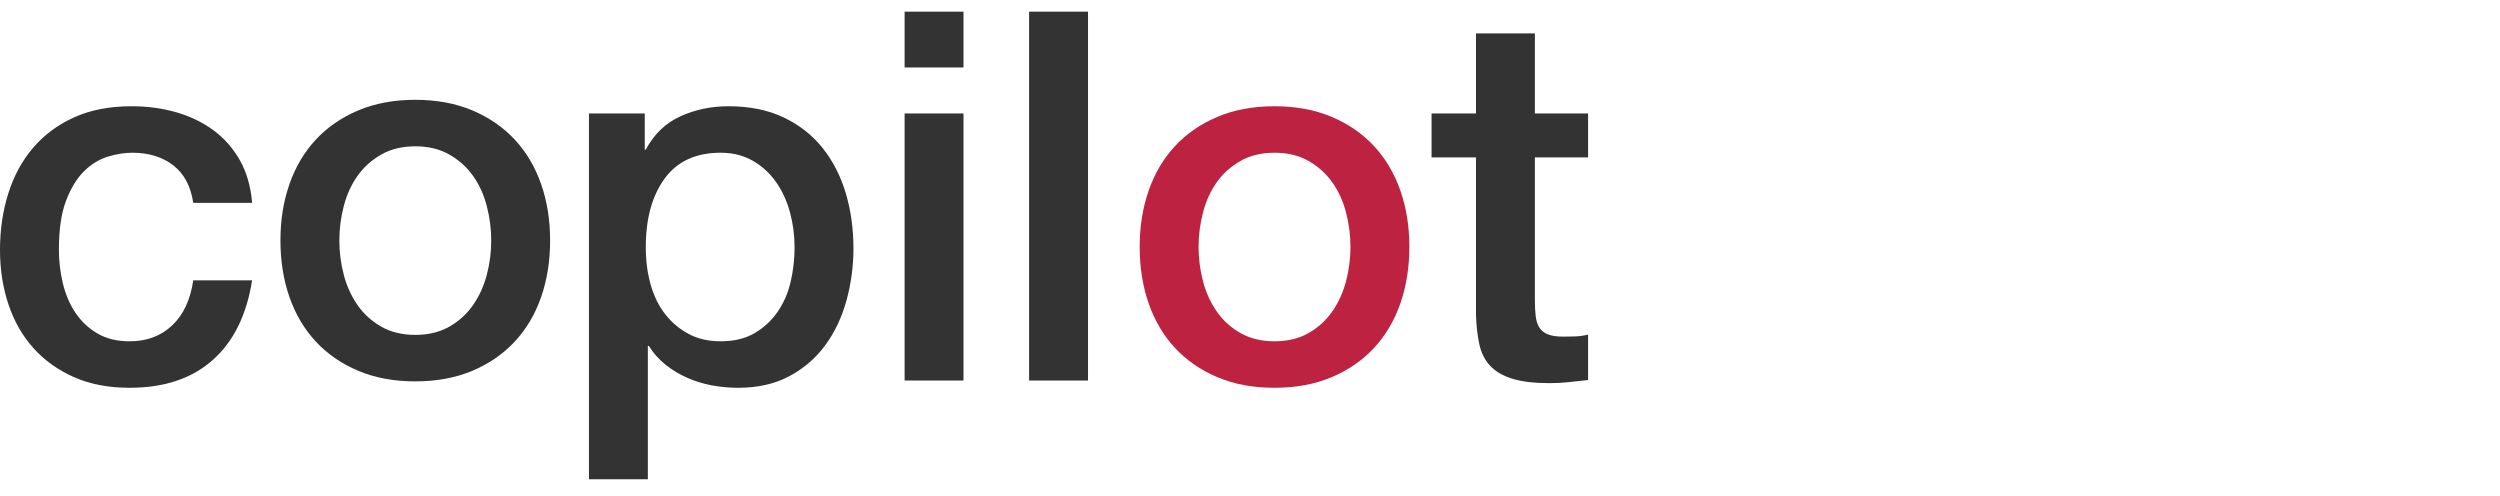 <svg width="131" height="26" viewBox="0 0 131 26" fill="none" xmlns="http://www.w3.org/2000/svg">
<path d="M10.125 10.629C9.998 9.763 9.651 9.108 9.082 8.666C8.514 8.224 7.796 8.003 6.93 8.003C6.533 8.003 6.109 8.071 5.658 8.206C5.207 8.341 4.792 8.594 4.413 8.964C4.034 9.334 3.718 9.848 3.465 10.507C3.212 11.166 3.086 12.028 3.086 13.092C3.086 13.67 3.154 14.247 3.289 14.825C3.424 15.402 3.641 15.917 3.939 16.368C4.237 16.819 4.62 17.185 5.089 17.464C5.559 17.744 6.127 17.884 6.795 17.884C7.697 17.884 8.442 17.604 9.028 17.045C9.615 16.485 9.98 15.7 10.125 14.69H13.211C12.922 16.512 12.232 17.907 11.14 18.872C10.048 19.838 8.6 20.32 6.795 20.32C5.694 20.32 4.724 20.135 3.885 19.765C3.045 19.395 2.337 18.89 1.76 18.25C1.182 17.609 0.744 16.846 0.447 15.962C0.149 15.078 0 14.121 0 13.092C0 12.046 0.144 11.062 0.433 10.142C0.722 9.221 1.155 8.423 1.733 7.746C2.31 7.069 3.027 6.537 3.885 6.149C4.742 5.761 5.748 5.567 6.903 5.567C7.715 5.567 8.487 5.67 9.218 5.878C9.949 6.086 10.598 6.397 11.167 6.812C11.735 7.227 12.2 7.75 12.561 8.382C12.922 9.014 13.139 9.763 13.211 10.629H10.125ZM30.861 5.946H33.785V7.841H33.839C34.272 7.028 34.877 6.447 35.653 6.095C36.429 5.743 37.268 5.567 38.17 5.567C39.271 5.567 40.232 5.761 41.053 6.149C41.874 6.537 42.556 7.069 43.097 7.746C43.639 8.423 44.045 9.212 44.315 10.115C44.586 11.017 44.721 11.982 44.721 13.011C44.721 13.95 44.599 14.861 44.356 15.745C44.112 16.63 43.742 17.41 43.246 18.087C42.75 18.764 42.123 19.305 41.364 19.711C40.606 20.117 39.713 20.32 38.684 20.32C38.233 20.32 37.782 20.28 37.331 20.199C36.88 20.117 36.447 19.986 36.032 19.806C35.616 19.626 35.233 19.395 34.881 19.116C34.529 18.836 34.236 18.507 34.001 18.128H33.947V25.112H30.861V5.946ZM41.635 12.957C41.635 12.325 41.554 11.712 41.392 11.116C41.229 10.521 40.986 9.993 40.661 9.533C40.336 9.072 39.93 8.702 39.443 8.423C38.955 8.143 38.396 8.003 37.764 8.003C36.465 8.003 35.486 8.454 34.827 9.357C34.168 10.259 33.839 11.459 33.839 12.957C33.839 13.661 33.925 14.315 34.096 14.92C34.267 15.524 34.525 16.043 34.867 16.476C35.21 16.91 35.621 17.252 36.099 17.505C36.577 17.758 37.132 17.884 37.764 17.884C38.468 17.884 39.063 17.74 39.551 17.451C40.038 17.162 40.44 16.788 40.755 16.327C41.071 15.867 41.297 15.344 41.432 14.757C41.568 14.171 41.635 13.571 41.635 12.957ZM47.401 0.613H50.487V3.536H47.401V0.613ZM47.401 5.946H50.487V19.941H47.401V5.946ZM53.925 0.613H57.012V19.941H53.925V0.613ZM75.014 5.946H77.342V1.75H80.428V5.946H83.216V8.247H80.428V15.718C80.428 16.043 80.442 16.323 80.469 16.558C80.496 16.792 80.559 16.991 80.658 17.153C80.757 17.316 80.906 17.437 81.105 17.519C81.303 17.6 81.574 17.64 81.917 17.64C82.133 17.64 82.35 17.636 82.567 17.627C82.783 17.618 83 17.586 83.216 17.532V19.914C82.874 19.95 82.54 19.986 82.215 20.023C81.89 20.059 81.556 20.077 81.213 20.077C80.401 20.077 79.747 20 79.251 19.847C78.754 19.693 78.366 19.468 78.086 19.17C77.807 18.872 77.617 18.498 77.518 18.046C77.419 17.595 77.36 17.081 77.342 16.503V8.247H75.014V5.946Z" fill="#333333"/>
<path d="M66.784 20.32C65.665 20.32 64.668 20.135 63.793 19.765C62.918 19.395 62.178 18.886 61.573 18.236C60.968 17.586 60.508 16.81 60.193 15.908C59.877 15.005 59.719 14.013 59.719 12.93C59.719 11.865 59.877 10.882 60.193 9.979C60.508 9.077 60.968 8.301 61.573 7.651C62.178 7.001 62.918 6.492 63.793 6.122C64.668 5.752 65.665 5.567 66.784 5.567C67.903 5.567 68.9 5.752 69.776 6.122C70.651 6.492 71.391 7.001 71.996 7.651C72.6 8.301 73.06 9.077 73.376 9.979C73.692 10.882 73.85 11.865 73.85 12.93C73.85 14.013 73.692 15.005 73.376 15.908C73.06 16.81 72.6 17.586 71.996 18.236C71.391 18.886 70.651 19.395 69.776 19.765C68.9 20.135 67.903 20.32 66.784 20.32ZM66.784 17.884C67.47 17.884 68.066 17.74 68.571 17.451C69.076 17.162 69.491 16.783 69.816 16.314C70.141 15.845 70.38 15.317 70.534 14.73C70.687 14.144 70.764 13.544 70.764 12.93C70.764 12.335 70.687 11.739 70.534 11.143C70.38 10.548 70.141 10.02 69.816 9.56C69.491 9.099 69.076 8.725 68.571 8.436C68.066 8.147 67.47 8.003 66.784 8.003C66.099 8.003 65.503 8.147 64.998 8.436C64.492 8.725 64.077 9.099 63.752 9.56C63.428 10.02 63.188 10.548 63.035 11.143C62.882 11.739 62.805 12.335 62.805 12.93C62.805 13.544 62.882 14.144 63.035 14.73C63.188 15.317 63.428 15.845 63.752 16.314C64.077 16.783 64.492 17.162 64.998 17.451C65.503 17.74 66.099 17.884 66.784 17.884Z" fill="#BD2340"/>
<path d="M21.761 19.984C20.642 19.984 19.645 19.799 18.77 19.429C17.894 19.059 17.154 18.549 16.55 17.9C15.945 17.25 15.485 16.474 15.169 15.572C14.853 14.669 14.695 13.677 14.695 12.594C14.695 11.529 14.853 10.546 15.169 9.643C15.485 8.741 15.945 7.965 16.55 7.315C17.154 6.665 17.894 6.155 18.77 5.785C19.645 5.415 20.642 5.23 21.761 5.23C22.88 5.23 23.877 5.415 24.752 5.785C25.628 6.155 26.367 6.665 26.972 7.315C27.577 7.965 28.037 8.741 28.353 9.643C28.669 10.546 28.826 11.529 28.826 12.594C28.826 13.677 28.669 14.669 28.353 15.572C28.037 16.474 27.577 17.25 26.972 17.9C26.367 18.549 25.628 19.059 24.752 19.429C23.877 19.799 22.88 19.984 21.761 19.984ZM21.761 17.548C22.447 17.548 23.042 17.403 23.548 17.115C24.053 16.826 24.468 16.447 24.793 15.978C25.118 15.508 25.357 14.98 25.51 14.394C25.664 13.807 25.74 13.207 25.74 12.594C25.74 11.998 25.664 11.403 25.51 10.807C25.357 10.211 25.118 9.684 24.793 9.223C24.468 8.763 24.053 8.389 23.548 8.1C23.042 7.811 22.447 7.667 21.761 7.667C21.075 7.667 20.48 7.811 19.974 8.1C19.469 8.389 19.054 8.763 18.729 9.223C18.404 9.684 18.165 10.211 18.012 10.807C17.858 11.403 17.782 11.998 17.782 12.594C17.782 13.207 17.858 13.807 18.012 14.394C18.165 14.98 18.404 15.508 18.729 15.978C19.054 16.447 19.469 16.826 19.974 17.115C20.48 17.403 21.075 17.548 21.761 17.548Z" fill="#333333"/>
</svg>

